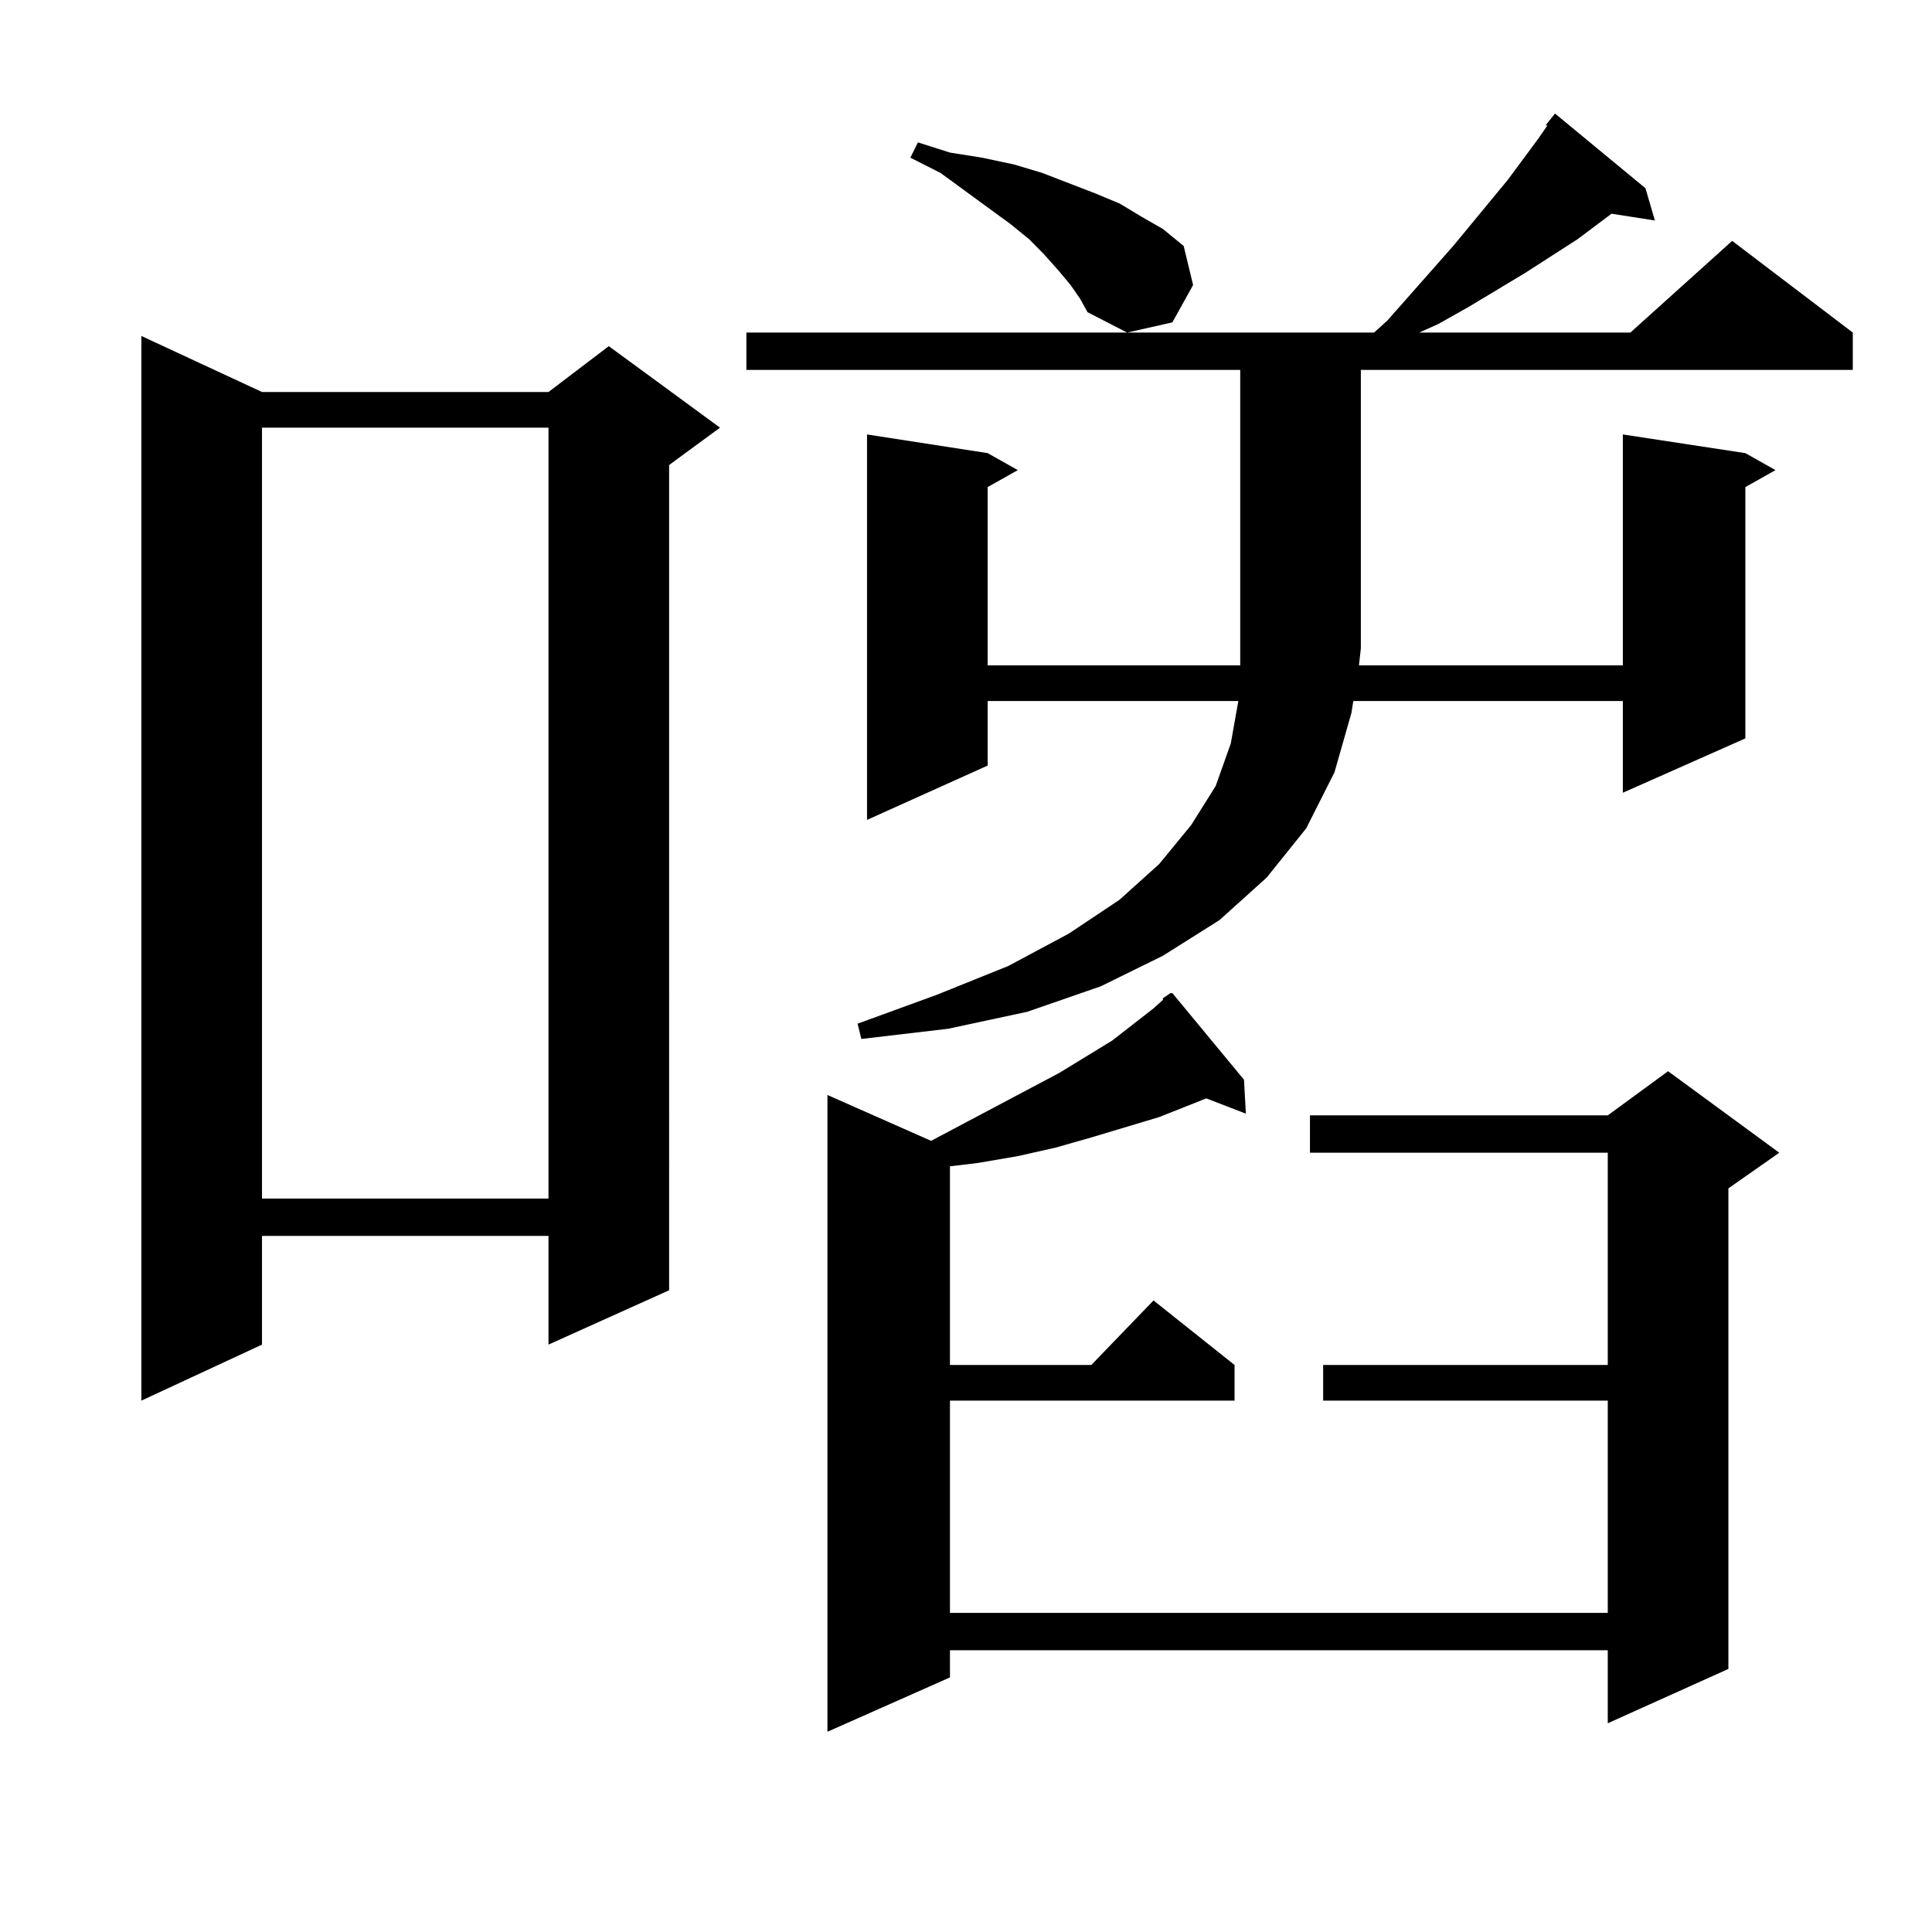 <?xml version="1.0" encoding="utf-8"?>
<!-- Generator: Adobe Illustrator 16.0.0, SVG Export Plug-In . SVG Version: 6.00 Build 0)  -->
<!DOCTYPE svg PUBLIC "-//W3C//DTD SVG 1.1//EN" "http://www.w3.org/Graphics/SVG/1.1/DTD/svg11.dtd">
<svg version="1.1" id="图层_1" xmlns="http://www.w3.org/2000/svg" xmlns:xlink="http://www.w3.org/1999/xlink" x="0px" y="0px"
	 width="1000px" height="1000px" viewBox="0 0 1000 1000" enable-background="new 0 0 1000 1000" xml:space="preserve">
<path d="M135.607,202.898h148.289l31.219-23.73l57.56,42.188l-26.341,19.336V667.84l-62.438,28.125v-56.25H135.607v56.25
	l-62.438,29.004V173.895L135.607,202.898z M135.607,221.355v399.023h148.289V221.355H135.607z M799.981,64.91l4.878-6.152
	l46.828,38.672l4.878,16.699l-22.438-3.516l-17.561,13.184l-27.316,17.578l-29.268,17.578l-15.609,8.789l-9.756,4.395h109.266
	l52.682-47.461l62.438,47.461v19.336H704.374v144.141l-0.976,8.789H839.98V224.871l63.413,9.668l15.609,8.789l-15.609,8.789v130.078
	L839.98,410.32v-47.461H700.471l-0.976,6.152l-8.78,30.762l-14.634,29.004l-20.487,25.488l-24.39,21.973l-29.268,18.457
	l-32.194,15.82l-38.048,13.184l-40.975,8.789l-44.877,5.273l-1.951-7.91l40.975-14.941l37.072-14.941l31.219-16.699l26.341-17.578
	l20.487-18.457l16.585-20.215l12.683-20.215l7.805-21.973l3.902-21.973H511.208v33.398l-62.438,28.125V224.871l62.438,9.668
	l15.609,8.789l-15.609,8.789v92.285h130.729v-8.789V191.473H386.333v-19.336h324.87l6.829-6.152l34.146-38.672l28.292-34.277
	l15.609-21.094l4.878-7.031H799.981z M601.937,516.668l3.902-2.637h0.976l37.072,44.824l0.976,17.578l-20.487-7.91l-24.39,9.668
	l-17.561,5.273l-17.561,5.273l-18.536,5.273l-19.512,4.395l-20.487,3.516l-14.634,1.758v102.832h73.169l32.194-33.398l41.95,33.398
	v18.457H491.696v109.863h340.479V724.969H684.862v-18.457h147.313V596.648H678.033v-19.336h154.143l31.219-22.852l57.56,42.188
	l-26.341,18.457v248.73l-62.438,28.125v-37.793H491.696v14.063l-63.413,28.125v-329.59l53.657,23.73l66.34-35.156l27.316-16.699
	l21.463-16.699l4.878-4.395V516.668z M554.133,147.527l-5.854-7.031l-7.805-8.789l-7.805-7.91l-9.756-7.91L486.818,89.52
	l-15.609-7.91l3.902-7.91l16.585,5.273l16.585,2.637l16.585,3.516L539.5,89.52l27.316,10.547l12.683,5.273l11.707,7.031
	l10.731,6.152l10.731,8.789l4.878,20.215l-10.731,19.336l-23.414,5.273l-20.487-10.547l-3.902-7.031L554.133,147.527z"/>
</svg>
